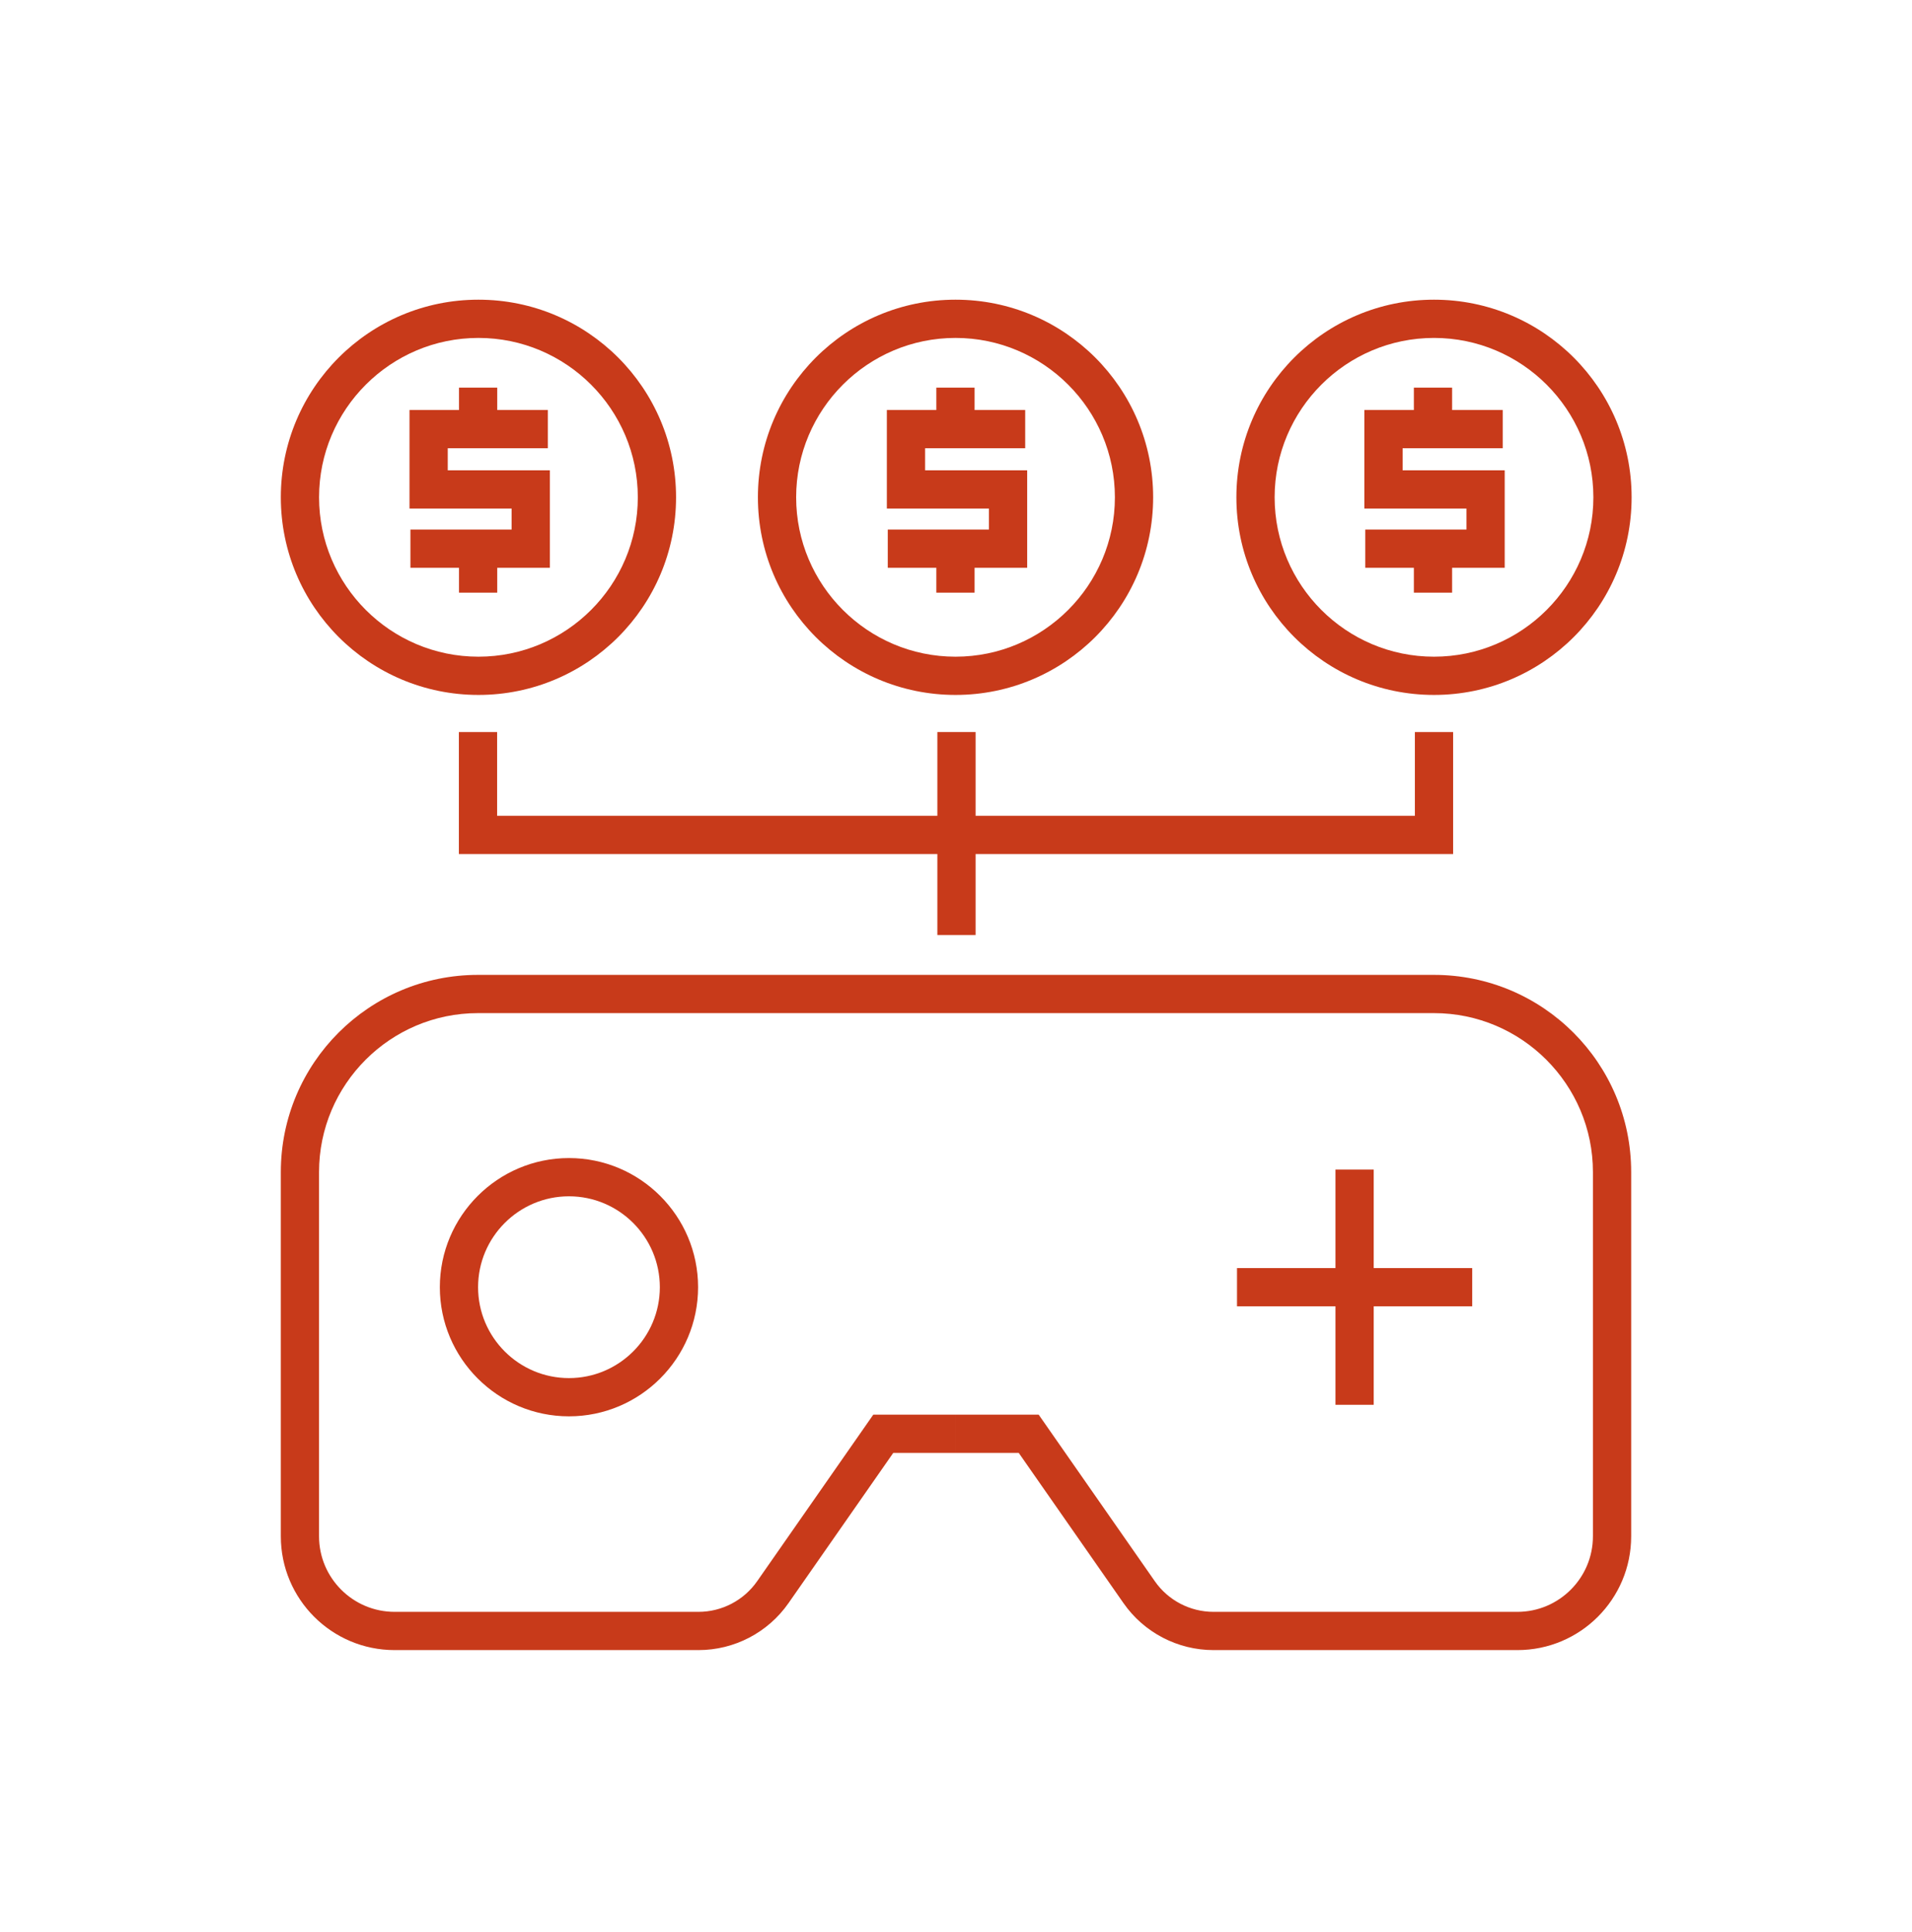 <?xml version="1.0" encoding="UTF-8" standalone="no"?>
<svg
   id="SVGDoc"
   width="96"
   height="97"
   version="1.1"
   viewBox="0 0 96 97"
   sodipodi:docname="StakeNFT.svg"
   inkscape:version="1.1 (c68e22c387, 2021-05-23)"
   xmlns:inkscape="http://www.inkscape.org/namespaces/inkscape"
   xmlns:sodipodi="http://sodipodi.sourceforge.net/DTD/sodipodi-0.dtd"
   xmlns="http://www.w3.org/2000/svg"
   xmlns:svg="http://www.w3.org/2000/svg">
  <sodipodi:namedview
     id="namedview130"
     pagecolor="#ffffff"
     bordercolor="#666666"
     borderopacity="1.0"
     inkscape:pageshadow="2"
     inkscape:pageopacity="0.0"
     inkscape:pagecheckerboard="0"
     showgrid="false"
     inkscape:zoom="9"
     inkscape:cx="48"
     inkscape:cy="48.5"
     inkscape:window-width="2560"
     inkscape:window-height="1369"
     inkscape:window-x="-8"
     inkscape:window-y="-8"
     inkscape:window-maximized="1"
     inkscape:current-layer="SVGDoc" />
  <defs
     id="defs5">
    <clipPath
       id="clip-b69f9021-e40b-4730-b049-8cd7a6af236c">
      <path
         d="M0,96.945v0v-96v0h96v0v96v0z"
         id="path2" />
    </clipPath>
  </defs>
  <desc
     id="desc7">Generated with Avocode.</desc>
  <g
     clip-path="url(#clip-b69f9021-e40b-4730-b049-8cd7a6af236c)"
     id="g21">
    <title
       id="title17">Path 12095</title>
    <path
       d="m 28.567,60.062 c -2.516,0 -4.563,2.048 -4.563,4.564 0,2.516 2.047,4.563 4.563,4.563 2.516,0 4.563,-2.047 4.563,-4.563 0,-2.516 -2.047,-4.564 -4.563,-4.564 m 0,11.047 c -3.575,0 -6.483,-2.909 -6.483,-6.483 0,-3.575 2.909,-6.484 6.483,-6.484 3.575,0 6.483,2.909 6.483,6.484 0,3.575 -2.909,6.483 -6.483,6.483"
       fill="#c83a1a"
       fill-opacity="1"
       id="path19" />
  </g>
  <g
     clip-path="url(#clip-b69f9021-e40b-4730-b049-8cd7a6af236c)"
     id="g27">
    <title
       id="title23">Rectangle 2521</title>
    <path
       d="m 62.109,65.585 v 0 -1.92 0 h 11.809 v 0 1.92 0 z"
       fill="#c83a1a"
       fill-opacity="1"
       id="path25" />
  </g>
  <g
     clip-path="url(#clip-b69f9021-e40b-4730-b049-8cd7a6af236c)"
     id="g33">
    <title
       id="title29">Rectangle 2522</title>
    <path
       d="m 67.053,70.53 v 0 -11.809 0 h 1.92 v 0 11.809 0 z"
       fill="#c83a1a"
       fill-opacity="1"
       id="path31" />
  </g>
  <g
     clip-path="url(#clip-b69f9021-e40b-4730-b049-8cd7a6af236c)"
     id="g39">
    <title
       id="title35">Path 12096</title>
    <path
       d="m 24.022,15.046 c -5.48,0 -9.922,4.442 -9.922,9.922 0,5.48 4.442,9.922 9.922,9.922 5.48,0 9.922,-4.442 9.922,-9.922 0,-5.48 -4.442,-9.922 -9.922,-9.922 m 0,1.92 c 4.412,0 8.002,3.59 8.002,8.002 0,4.412 -3.59,8.002 -8.002,8.002 -4.412,0 -8.002,-3.59 -8.002,-8.002 0,-4.412 3.59,-8.002 8.002,-8.002"
       fill="#c83a1a"
       fill-opacity="1"
       id="path37" />
  </g>
  <g
     clip-path="url(#clip-b69f9021-e40b-4730-b049-8cd7a6af236c)"
     id="g45">
    <title
       id="title41">Path 12097</title>
    <path
       d="m 47.976,15.046 c -5.48,0 -9.922,4.442 -9.922,9.922 0,5.48 4.442,9.922 9.922,9.922 5.48,0 9.922,-4.442 9.922,-9.922 0,-5.48 -4.442,-9.922 -9.922,-9.922 m 0,1.92 c 4.412,0 8.002,3.59 8.002,8.002 0,4.412 -3.59,8.002 -8.002,8.002 -4.412,0 -8.002,-3.59 -8.002,-8.002 0,-4.412 3.59,-8.002 8.002,-8.002"
       fill="#c83a1a"
       fill-opacity="1"
       id="path43" />
  </g>
  <g
     clip-path="url(#clip-b69f9021-e40b-4730-b049-8cd7a6af236c)"
     id="g51">
    <title
       id="title47">Path 12098</title>
    <path
       d="m 72,15.046 c -5.48,0 -9.922,4.442 -9.922,9.922 0,5.48 4.442,9.922 9.922,9.922 5.48,0 9.922,-4.442 9.922,-9.922 0,-5.48 -4.442,-9.922 -9.922,-9.922 m 0,1.92 c 4.412,0 8.002,3.59 8.002,8.002 0,4.412 -3.59,8.002 -8.002,8.002 -4.412,0 -8.002,-3.59 -8.002,-8.002 0,-4.412 3.59,-8.002 8.002,-8.002"
       fill="#c83a1a"
       fill-opacity="1"
       id="path49" />
  </g>
  <g
     clip-path="url(#clip-b69f9021-e40b-4730-b049-8cd7a6af236c)"
     id="g57">
    <title
       id="title53">Rectangle 2523</title>
    <path
       d="m 47.064,46.945 v 0 -10.191 0 h 1.92 v 0 10.191 0 z"
       fill="#c83a1a"
       fill-opacity="1"
       id="path55" />
  </g>
  <g
     clip-path="url(#clip-b69f9021-e40b-4730-b049-8cd7a6af236c)"
     id="g63">
    <title
       id="title59">Path 12099</title>
    <path
       d="m 72.96,42.878 v 0 h -49.92 v 0 -6.123 0 h 1.92 v 0 4.203 0 h 46.08 v 0 -4.203 0 h 1.92 v 0 z"
       fill="#c83a1a"
       fill-opacity="1"
       id="path61" />
  </g>
  <g
     clip-path="url(#clip-b69f9021-e40b-4730-b049-8cd7a6af236c)"
     id="g69">
    <title
       id="title65">Path 12100</title>
    <path
       d="m 27.607,28.507 v 0 h -7 v 0 -1.92 0 h 5.08 v 0 -1.055 0 h -5.126 v 0 -4.947 0 h 6.946 v 0 1.92 0 h -5.026 v 0 1.107 0 h 5.126 v 0 z"
       fill="#c83a1a"
       fill-opacity="1"
       id="path67" />
  </g>
  <g
     clip-path="url(#clip-b69f9021-e40b-4730-b049-8cd7a6af236c)"
     id="g75">
    <title
       id="title71">Rectangle 2524</title>
    <path
       d="m 23.046,20.966 v 0 -1.505 0 h 1.92 v 0 1.505 0 z"
       fill="#c83a1a"
       fill-opacity="1"
       id="path73" />
  </g>
  <g
     clip-path="url(#clip-b69f9021-e40b-4730-b049-8cd7a6af236c)"
     id="g81">
    <title
       id="title77">Rectangle 2525</title>
    <path
       d="m 23.046,29.754 v 0 -1.505 0 h 1.92 v 0 1.505 0 z"
       fill="#c83a1a"
       fill-opacity="1"
       id="path79" />
  </g>
  <g
     clip-path="url(#clip-b69f9021-e40b-4730-b049-8cd7a6af236c)"
     id="g87">
    <title
       id="title83">Path 12101</title>
    <path
       d="m 51.574,28.507 v 0 h -7 v 0 -1.92 0 h 5.08 v 0 -1.055 0 h -5.126 v 0 -4.947 0 h 6.946 v 0 1.92 0 h -5.026 v 0 1.107 0 h 5.126 v 0 z"
       fill="#c83a1a"
       fill-opacity="1"
       id="path85" />
  </g>
  <g
     clip-path="url(#clip-b69f9021-e40b-4730-b049-8cd7a6af236c)"
     id="g93">
    <title
       id="title89">Rectangle 2526</title>
    <path
       d="m 47.013,20.966 v 0 -1.505 0 h 1.92 v 0 1.505 0 z"
       fill="#c83a1a"
       fill-opacity="1"
       id="path91" />
  </g>
  <g
     clip-path="url(#clip-b69f9021-e40b-4730-b049-8cd7a6af236c)"
     id="g99">
    <title
       id="title95">Rectangle 2527</title>
    <path
       d="m 47.013,29.754 v 0 -1.505 0 h 1.92 v 0 1.505 0 z"
       fill="#c83a1a"
       fill-opacity="1"
       id="path97" />
  </g>
  <g
     clip-path="url(#clip-b69f9021-e40b-4730-b049-8cd7a6af236c)"
     id="g105">
    <title
       id="title101">Path 12102</title>
    <path
       d="m 75.55,28.507 v 0 h -7 v 0 -1.92 0 h 5.08 v 0 -1.055 0 h -5.126 v 0 -4.947 0 h 6.946 v 0 1.92 0 h -5.026 v 0 1.107 0 h 5.126 v 0 z"
       fill="#c83a1a"
       fill-opacity="1"
       id="path103" />
  </g>
  <g
     clip-path="url(#clip-b69f9021-e40b-4730-b049-8cd7a6af236c)"
     id="g111">
    <title
       id="title107">Rectangle 2528</title>
    <path
       d="m 70.989,20.966 v 0 -1.505 0 h 1.92 v 0 1.505 0 z"
       fill="#c83a1a"
       fill-opacity="1"
       id="path109" />
  </g>
  <g
     clip-path="url(#clip-b69f9021-e40b-4730-b049-8cd7a6af236c)"
     id="g117">
    <title
       id="title113">Rectangle 2529</title>
    <path
       d="m 70.989,29.754 v 0 -1.505 0 h 1.92 v 0 1.505 0 z"
       fill="#c83a1a"
       fill-opacity="1"
       id="path115" />
  </g>
  <g
     clip-path="url(#clip-b69f9021-e40b-4730-b049-8cd7a6af236c)"
     id="g123">
    <title
       id="title119">Path 12103</title>
    <path
       d="m 72,48.945 c 5.467,0 9.9,4.432 9.9,9.9 v 18.287 c 0,3.156 -2.558,5.713 -5.713,5.713 H 60.93 c -1.802,0 -3.491,-0.881 -4.522,-2.36 l -5.258,-7.54 h -3.15 l -4.8e-4,-0.047 v 0.047 h -3.15 l -5.258,7.54 c -1.031,1.478 -2.719,2.36 -4.522,2.36 H 19.813 c -3.155,0 -5.713,-2.558 -5.713,-5.713 V 58.845 c 0,-5.468 4.432,-9.9 9.9,-9.9 z m -48.001,1.92 c -4.4,0 -7.98,3.58 -7.98,7.98 v 18.287 c 0,2.092 1.702,3.793 3.793,3.793 h 15.257 c 1.174,0 2.275,-0.575 2.947,-1.538 l 5.258,-7.54 0.573,-0.822 h 4.152 v 1.871 h 4.8e-4 v -1.871 h 4.152 l 0.573,0.822 5.258,7.54 c 0.671,0.963 1.773,1.538 2.947,1.538 h 15.257 c 2.091,0 3.793,-1.702 3.793,-3.793 V 58.845 c 0,-4.4 -3.58,-7.98 -7.98,-7.98 z"
       fill="#c83a1a"
       fill-opacity="1"
       id="path121" />
  </g>
</svg>
